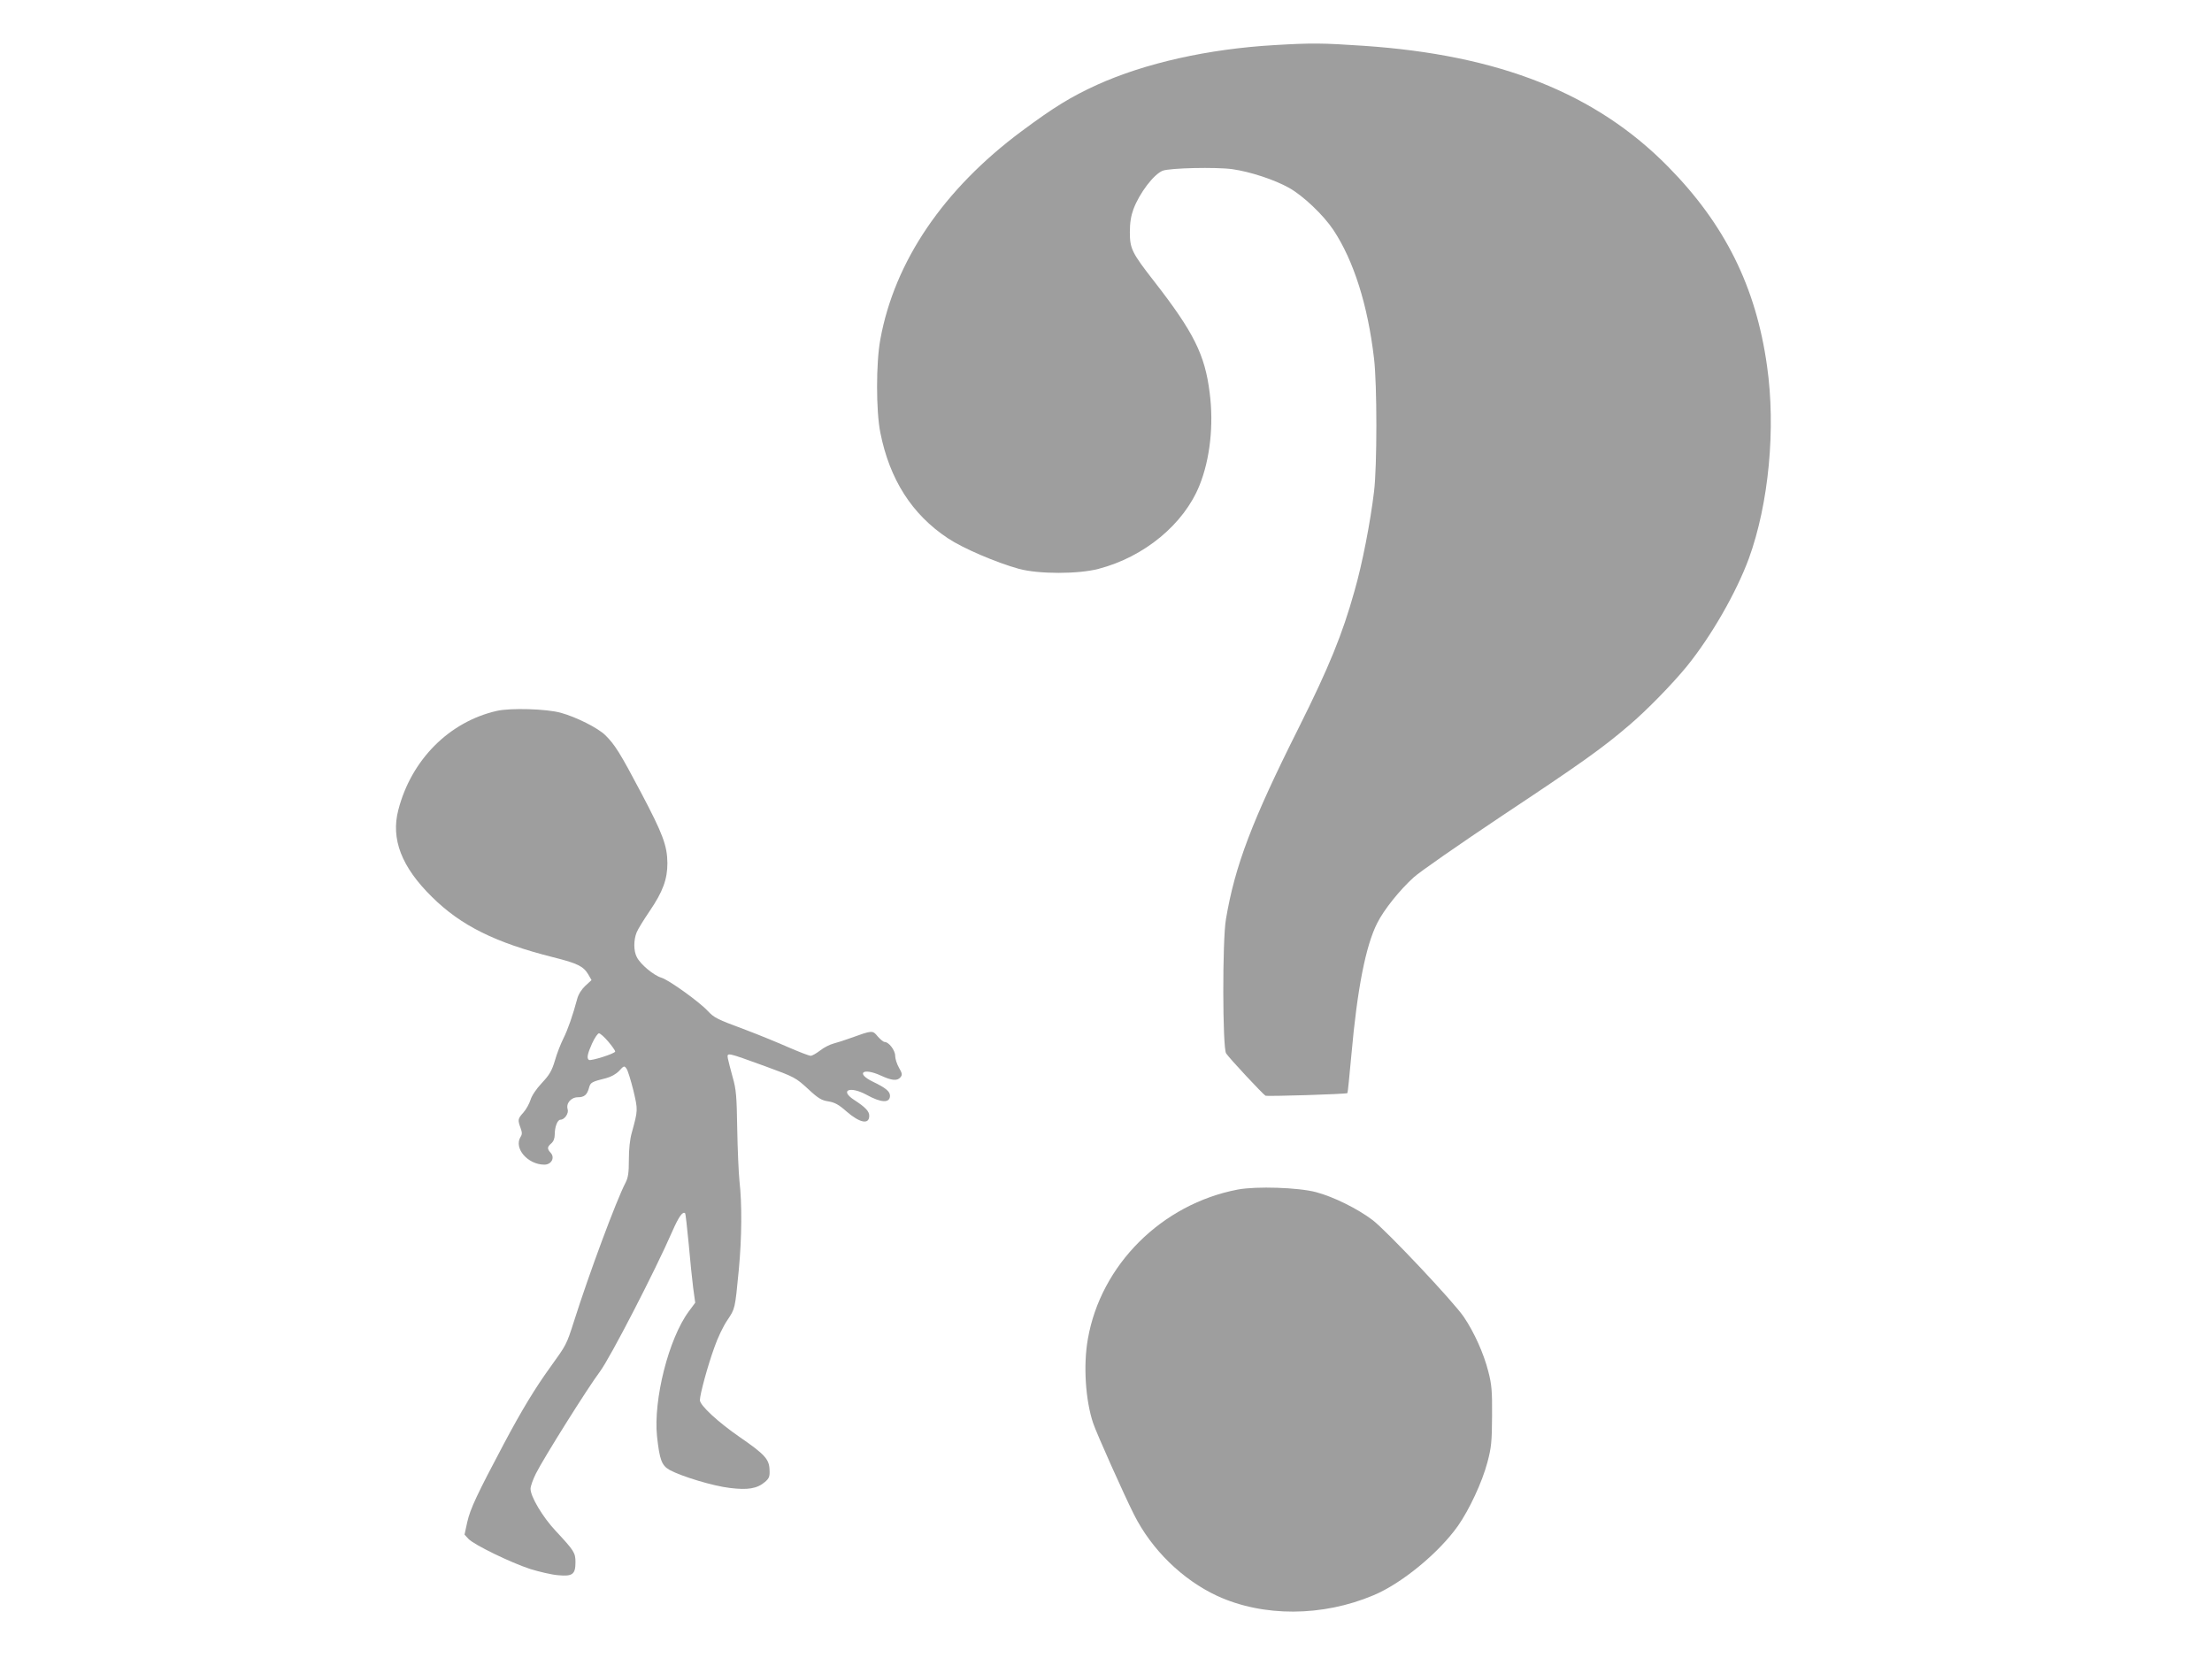 <?xml version="1.0" standalone="no"?>
<!DOCTYPE svg PUBLIC "-//W3C//DTD SVG 20010904//EN"
 "http://www.w3.org/TR/2001/REC-SVG-20010904/DTD/svg10.dtd">
<svg version="1.0" xmlns="http://www.w3.org/2000/svg"
 width="1280pt" height="968pt" viewBox="0 0 1280 968"
 preserveAspectRatio="xMidYMid meet">
<g transform="translate(0,968) scale(0.1,-0.1)"
fill="#9e9e9e" stroke="none">
<path d="M7375 9419 c-382 -22 -749 -104 -1027 -230 -151 -69 -249 -129 -436
-268 -452 -336 -736 -754 -818 -1206 -25 -135 -25 -413 0 -538 54 -272 183
-474 391 -612 87 -58 278 -140 411 -177 114 -31 344 -31 461 0 265 69 494 259
584 483 61 151 83 350 59 535 -27 221 -93 352 -320 644 -130 167 -142 190
-142 287 0 55 7 95 21 133 35 93 117 201 169 222 42 16 308 22 403 9 105 -15
244 -61 328 -108 81 -45 199 -157 257 -244 117 -177 199 -434 235 -744 18
-147 18 -626 0 -770 -21 -176 -68 -419 -113 -575 -70 -251 -148 -442 -323
-792 -271 -540 -369 -799 -421 -1108 -21 -121 -20 -744 1 -776 19 -29 214
-238 228 -245 12 -5 468 9 474 15 2 1 12 101 23 222 34 382 83 632 150 763 38
76 130 191 211 264 35 32 264 191 508 354 461 306 583 393 736 524 102 86 252
240 337 344 140 173 285 425 358 623 115 316 157 752 105 1115 -64 457 -244
819 -572 1152 -418 425 -977 647 -1763 700 -240 16 -295 17 -515 4z"/>
<path d="M2875 5566 c-276 -63 -495 -283 -570 -573 -44 -168 18 -330 194 -503
168 -167 369 -266 703 -350 140 -35 174 -52 202 -99 l19 -33 -36 -33 c-22 -21
-40 -49 -47 -76 -26 -97 -54 -177 -80 -229 -15 -30 -38 -88 -49 -128 -18 -60
-32 -83 -76 -130 -32 -34 -58 -73 -65 -97 -7 -22 -25 -55 -41 -73 -33 -37 -34
-42 -17 -89 10 -27 10 -38 0 -53 -40 -65 42 -160 138 -160 41 0 62 40 37 68
-22 24 -21 34 3 55 13 11 20 29 20 51 0 45 16 86 33 86 24 0 49 37 42 60 -11
34 19 70 59 70 37 0 54 14 65 57 8 29 16 33 100 54 27 7 56 23 74 42 27 30 30
30 42 13 8 -10 25 -67 40 -126 27 -115 27 -113 -9 -245 -11 -37 -17 -96 -17
-156 0 -77 -4 -104 -20 -135 -53 -102 -210 -524 -298 -802 -43 -134 -43 -134
-136 -263 -87 -120 -166 -250 -269 -444 -155 -292 -195 -377 -212 -453 l-16
-73 23 -25 c32 -34 244 -137 357 -174 52 -16 124 -33 161 -36 84 -8 101 5 101
75 0 55 -7 66 -115 182 -75 80 -145 198 -145 243 0 15 14 54 31 88 45 90 299
495 371 591 60 81 319 583 418 810 38 87 61 119 75 105 2 -2 11 -80 20 -174 8
-93 20 -208 26 -256 l12 -87 -37 -50 c-117 -158 -206 -512 -184 -724 15 -136
27 -168 73 -194 70 -38 253 -93 348 -104 105 -13 158 -4 204 35 24 21 28 31
26 71 -2 60 -28 89 -172 188 -126 87 -231 184 -231 214 0 33 45 199 84 306 18
53 52 124 75 157 45 68 44 62 66 290 18 189 19 385 4 515 -5 50 -11 187 -13
305 -3 187 -6 225 -26 295 -12 44 -25 93 -28 109 -6 37 -9 37 217 -45 170 -62
176 -66 246 -130 60 -56 79 -67 119 -73 36 -6 59 -18 103 -57 78 -68 133 -79
133 -26 0 26 -23 50 -88 92 -85 56 -24 81 71 30 86 -48 137 -50 137 -6 0 25
-26 46 -99 81 -101 49 -58 83 45 36 65 -30 96 -33 115 -10 11 14 10 22 -9 55
-12 21 -22 52 -22 69 0 32 -37 80 -61 80 -7 0 -25 15 -40 32 -30 37 -31 36
-159 -10 -30 -11 -73 -25 -96 -31 -23 -6 -58 -24 -79 -41 -21 -16 -45 -30 -54
-30 -9 0 -66 22 -126 48 -61 27 -173 73 -250 102 -170 63 -182 70 -220 110
-48 52 -226 180 -268 192 -44 13 -121 77 -142 119 -19 35 -19 100 -1 143 7 18
41 73 75 123 77 113 103 185 103 278 -1 102 -27 170 -152 407 -122 231 -152
279 -208 334 -42 41 -166 104 -257 129 -82 23 -292 29 -370 11z m644 -1913
c23 -27 41 -53 41 -58 0 -12 -140 -56 -152 -49 -14 9 -9 35 18 95 15 33 33 59
40 59 7 0 31 -21 53 -47z"/>
<path d="M7163 2796 c-440 -84 -793 -435 -868 -865 -27 -152 -14 -355 31 -488
19 -57 178 -413 236 -528 102 -203 280 -377 482 -471 266 -122 608 -121 904 4
163 68 378 245 489 402 65 93 140 253 170 367 23 87 26 118 27 268 1 145 -2
183 -22 259 -26 103 -82 227 -141 314 -59 88 -448 500 -528 561 -87 66 -226
135 -328 162 -102 27 -344 35 -452 15z"/>
</g>
</svg>
